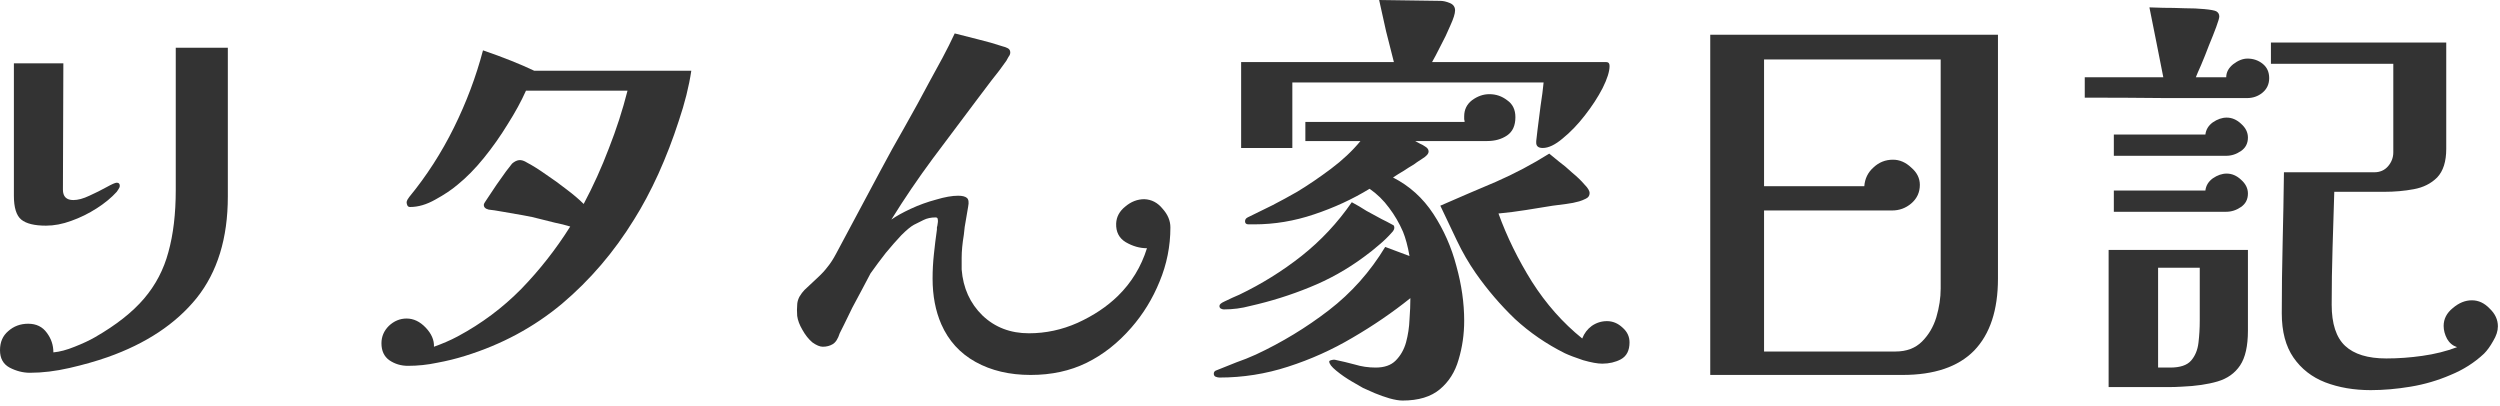 <svg width="265" height="43" viewBox="0 0 265 43" fill="none" xmlns="http://www.w3.org/2000/svg">
<path d="M233.174 28.382H228.758V38.962H230.046C231.089 38.962 231.825 38.717 232.254 38.226C232.683 37.735 232.944 37.107 233.036 36.34C233.128 35.573 233.174 34.791 233.174 33.994V28.382ZM238.28 35.052C238.28 36.677 238.004 37.904 237.452 38.732C236.9 39.56 236.103 40.127 235.06 40.434C234.017 40.741 232.76 40.925 231.288 40.986C230.797 41.017 230.307 41.032 229.816 41.032C229.325 41.032 228.819 41.032 228.298 41.032H223.514V26.496H238.28V35.052ZM238.28 20.516C238.28 21.129 238.035 21.605 237.544 21.942C237.053 22.279 236.532 22.448 235.98 22.448H224.066V20.194H233.772C233.833 19.673 234.094 19.243 234.554 18.906C235.045 18.569 235.535 18.4 236.026 18.4C236.578 18.4 237.084 18.615 237.544 19.044C238.035 19.473 238.28 19.964 238.28 20.516ZM238.28 14.582C238.28 15.195 238.035 15.671 237.544 16.008C237.053 16.345 236.532 16.514 235.98 16.514H224.066V14.26H233.772C233.833 13.739 234.094 13.309 234.554 12.972C235.045 12.635 235.535 12.466 236.026 12.466C236.578 12.466 237.084 12.681 237.544 13.11C238.035 13.539 238.28 14.03 238.28 14.582ZM240.534 8.28C240.534 8.924 240.289 9.445 239.798 9.844C239.338 10.212 238.801 10.396 238.188 10.396C235.305 10.396 232.438 10.396 229.586 10.396C226.734 10.365 223.867 10.35 220.984 10.35V8.188H229.31C229.065 6.931 228.819 5.689 228.574 4.462C228.329 3.235 228.083 2.009 227.838 0.782C228.145 0.782 228.635 0.797 229.31 0.828C230.015 0.828 230.767 0.843 231.564 0.874C232.361 0.874 233.067 0.905 233.68 0.966C234.324 1.027 234.738 1.104 234.922 1.196C235.137 1.319 235.244 1.503 235.244 1.748C235.244 1.901 235.137 2.269 234.922 2.852C234.707 3.435 234.447 4.094 234.14 4.83C233.864 5.566 233.588 6.256 233.312 6.9C233.036 7.513 232.852 7.943 232.76 8.188H235.98C235.98 7.667 236.225 7.207 236.716 6.808C237.237 6.409 237.743 6.21 238.234 6.21C238.847 6.21 239.384 6.394 239.844 6.762C240.304 7.13 240.534 7.636 240.534 8.28ZM264.776 34.592C264.776 35.083 264.607 35.604 264.27 36.156C263.963 36.708 263.641 37.153 263.304 37.49C262.292 38.441 261.111 39.192 259.762 39.744C258.413 40.327 257.002 40.741 255.53 40.986C254.058 41.231 252.647 41.354 251.298 41.354C249.519 41.354 247.909 41.078 246.468 40.526C245.057 39.974 243.938 39.1 243.11 37.904C242.282 36.708 241.868 35.144 241.868 33.212C241.868 30.728 241.899 28.244 241.96 25.76C242.021 23.276 242.067 20.777 242.098 18.262H251.666C252.279 18.262 252.77 18.047 253.138 17.618C253.506 17.189 253.69 16.698 253.69 16.146V6.762H240.718V4.508H259.302V15.778C259.302 17.127 258.98 18.139 258.336 18.814C257.692 19.458 256.864 19.872 255.852 20.056C254.871 20.24 253.828 20.332 252.724 20.332H247.434C247.373 22.295 247.311 24.288 247.25 26.312C247.189 28.305 247.158 30.299 247.158 32.292C247.158 34.316 247.633 35.773 248.584 36.662C249.535 37.551 250.991 37.996 252.954 37.996C254.211 37.996 255.484 37.904 256.772 37.72C258.091 37.536 259.317 37.229 260.452 36.8C259.992 36.647 259.639 36.355 259.394 35.926C259.149 35.466 259.026 35.006 259.026 34.546C259.026 33.81 259.348 33.181 259.992 32.66C260.636 32.108 261.311 31.832 262.016 31.832C262.721 31.832 263.35 32.123 263.902 32.706C264.485 33.258 264.776 33.887 264.776 34.592Z" fill="#333333"/>
<path d="M205.712 6.302H186.99V19.734H197.616C197.677 18.937 197.999 18.277 198.582 17.756C199.165 17.204 199.855 16.928 200.652 16.928C201.357 16.928 202.001 17.204 202.584 17.756C203.197 18.277 203.504 18.891 203.504 19.596C203.504 20.393 203.197 21.053 202.584 21.574C202.001 22.065 201.327 22.31 200.56 22.31H186.99V37.26H200.928C202.093 37.26 203.029 36.907 203.734 36.202C204.439 35.497 204.945 34.638 205.252 33.626C205.559 32.583 205.712 31.571 205.712 30.59V6.302ZM211.784 29.532C211.784 32.875 210.941 35.42 209.254 37.168C207.567 38.885 205.037 39.744 201.664 39.744H181.286V3.68H211.784V29.532Z" fill="#333333"/>
<path d="M147.798 24.15C147.798 24.242 147.767 24.334 147.706 24.426C147.675 24.487 147.629 24.549 147.568 24.61C147.139 25.101 146.663 25.561 146.142 25.99C145.651 26.419 145.13 26.833 144.578 27.232C142.799 28.551 140.883 29.624 138.828 30.452C136.804 31.28 134.703 31.939 132.526 32.43C132.066 32.553 131.606 32.645 131.146 32.706C130.686 32.767 130.211 32.798 129.72 32.798C129.628 32.798 129.521 32.767 129.398 32.706C129.306 32.645 129.26 32.553 129.26 32.43C129.26 32.277 129.429 32.123 129.766 31.97C130.011 31.847 130.303 31.709 130.64 31.556C131.008 31.403 131.253 31.295 131.376 31.234C133.737 30.099 135.93 28.735 137.954 27.14C140.009 25.515 141.787 23.613 143.29 21.436C143.811 21.712 144.333 22.019 144.854 22.356C145.406 22.663 145.943 22.954 146.464 23.23C146.648 23.322 146.832 23.414 147.016 23.506C147.2 23.598 147.399 23.705 147.614 23.828C147.737 23.859 147.798 23.966 147.798 24.15ZM160.632 12.42C160.632 13.309 160.341 13.953 159.758 14.352C159.175 14.751 158.47 14.95 157.642 14.95H150.006C150.129 15.011 150.297 15.103 150.512 15.226C150.727 15.318 150.895 15.41 151.018 15.502C151.294 15.655 151.432 15.839 151.432 16.054C151.432 16.299 151.202 16.56 150.742 16.836C150.313 17.112 150.021 17.311 149.868 17.434C149.5 17.649 149.132 17.879 148.764 18.124C148.396 18.339 148.028 18.569 147.66 18.814C149.408 19.703 150.834 20.991 151.938 22.678C153.042 24.365 153.855 26.205 154.376 28.198C154.928 30.191 155.204 32.123 155.204 33.994C155.204 35.435 155.005 36.815 154.606 38.134C154.238 39.422 153.579 40.465 152.628 41.262C151.677 42.059 150.359 42.458 148.672 42.458C148.304 42.458 147.844 42.381 147.292 42.228C146.771 42.075 146.249 41.891 145.728 41.676C145.237 41.461 144.823 41.277 144.486 41.124C144.271 41.001 143.873 40.771 143.29 40.434C142.707 40.097 142.155 39.713 141.634 39.284C141.143 38.885 140.898 38.563 140.898 38.318C140.898 38.257 140.959 38.211 141.082 38.18C141.205 38.149 141.281 38.134 141.312 38.134C141.343 38.134 141.373 38.134 141.404 38.134C141.435 38.134 141.465 38.134 141.496 38.134C142.232 38.287 142.937 38.456 143.612 38.64C144.317 38.855 145.053 38.962 145.82 38.962C146.74 38.962 147.445 38.717 147.936 38.226C148.457 37.705 148.825 37.061 149.04 36.294C149.255 35.497 149.377 34.684 149.408 33.856C149.469 33.028 149.5 32.277 149.5 31.602C147.629 33.105 145.59 34.5 143.382 35.788C141.205 37.076 138.92 38.103 136.528 38.87C134.167 39.637 131.744 40.02 129.26 40.02C129.137 40.02 128.999 39.989 128.846 39.928C128.723 39.867 128.662 39.759 128.662 39.606C128.662 39.422 128.769 39.299 128.984 39.238C129.689 38.962 130.379 38.686 131.054 38.41C131.759 38.165 132.449 37.889 133.124 37.582C135.884 36.294 138.46 34.73 140.852 32.89C143.244 31.05 145.237 28.811 146.832 26.174L149.408 27.14C149.224 26.097 148.994 25.239 148.718 24.564C148.319 23.644 147.829 22.801 147.246 22.034C146.663 21.237 145.973 20.562 145.176 20.01C143.367 21.114 141.404 22.019 139.288 22.724C137.203 23.429 135.087 23.782 132.94 23.782C132.787 23.782 132.587 23.782 132.342 23.782C132.097 23.782 131.974 23.675 131.974 23.46C131.974 23.276 132.066 23.138 132.25 23.046C133.139 22.617 134.013 22.187 134.872 21.758C135.761 21.298 136.635 20.823 137.494 20.332C138.659 19.627 139.855 18.814 141.082 17.894C142.309 16.974 143.351 15.993 144.21 14.95H138.368V12.926H155.25C155.25 12.834 155.235 12.742 155.204 12.65C155.204 12.527 155.204 12.42 155.204 12.328C155.204 11.623 155.48 11.055 156.032 10.626C156.615 10.197 157.228 9.982 157.872 9.982C158.577 9.982 159.206 10.197 159.758 10.626C160.341 11.025 160.632 11.623 160.632 12.42ZM172.73 36.294C172.73 37.153 172.423 37.751 171.81 38.088C171.227 38.395 170.568 38.548 169.832 38.548C169.341 38.548 168.667 38.425 167.808 38.18C166.98 37.904 166.336 37.659 165.876 37.444C163.913 36.463 162.15 35.251 160.586 33.81C159.053 32.338 157.673 30.728 156.446 28.98C155.679 27.876 155.005 26.711 154.422 25.484C153.839 24.257 153.257 23.031 152.674 21.804C154.637 20.945 156.599 20.102 158.562 19.274C160.525 18.415 162.411 17.419 164.22 16.284C164.435 16.468 164.772 16.744 165.232 17.112C165.692 17.449 166.167 17.848 166.658 18.308C167.179 18.737 167.609 19.151 167.946 19.55C168.314 19.918 168.498 20.225 168.498 20.47C168.498 20.746 168.36 20.945 168.084 21.068C167.839 21.191 167.609 21.283 167.394 21.344C166.965 21.467 166.505 21.559 166.014 21.62C165.523 21.681 165.048 21.743 164.588 21.804C163.637 21.957 162.687 22.111 161.736 22.264C160.785 22.417 159.819 22.54 158.838 22.632C159.727 25.085 160.908 27.493 162.38 29.854C163.883 32.215 165.661 34.224 167.716 35.88C167.931 35.328 168.268 34.883 168.728 34.546C169.219 34.209 169.755 34.04 170.338 34.04C170.951 34.04 171.503 34.27 171.994 34.73C172.485 35.159 172.73 35.681 172.73 36.294ZM170.614 6.992C170.614 7.575 170.369 8.357 169.878 9.338C169.387 10.289 168.759 11.255 167.992 12.236C167.256 13.187 166.474 13.999 165.646 14.674C164.849 15.349 164.143 15.686 163.53 15.686C163.039 15.686 162.809 15.471 162.84 15.042V14.95C162.84 14.889 162.886 14.49 162.978 13.754C163.07 13.018 163.177 12.175 163.3 11.224C163.453 10.243 163.561 9.415 163.622 8.74H136.988V15.686H131.56V6.578H147.752C147.476 5.505 147.2 4.416 146.924 3.312C146.679 2.208 146.433 1.104 146.188 0L152.674 0.092C152.981 0.092 153.318 0.169 153.686 0.322C154.054 0.475 154.238 0.736 154.238 1.104C154.238 1.441 154.069 1.978 153.732 2.714C153.425 3.45 153.073 4.186 152.674 4.922C152.306 5.658 152.015 6.21 151.8 6.578H170.246C170.491 6.578 170.614 6.716 170.614 6.992Z" fill="#333333"/>
<path d="M124.062 24.104C124.062 26.097 123.679 28.014 122.912 29.854C122.176 31.663 121.179 33.289 119.922 34.73C118.511 36.355 116.932 37.597 115.184 38.456C113.436 39.315 111.458 39.744 109.25 39.744C107.011 39.744 105.064 39.284 103.408 38.364C101.752 37.444 100.541 36.11 99.774 34.362C99.161 32.951 98.854 31.341 98.854 29.532C98.854 28.673 98.9 27.815 98.992 26.956C99.084 26.067 99.191 25.193 99.314 24.334C99.314 24.273 99.314 24.196 99.314 24.104C99.345 24.012 99.36 23.951 99.36 23.92C99.421 23.613 99.437 23.399 99.406 23.276C99.406 23.123 99.329 23.046 99.176 23.046C98.685 23.046 98.256 23.138 97.888 23.322C97.52 23.506 97.183 23.675 96.876 23.828C96.539 24.012 96.094 24.38 95.542 24.932C95.021 25.484 94.469 26.113 93.886 26.818C93.334 27.523 92.797 28.244 92.276 28.98C92.061 29.409 91.77 29.961 91.402 30.636C91.065 31.28 90.712 31.939 90.344 32.614C90.007 33.289 89.715 33.887 89.47 34.408C89.225 34.899 89.071 35.205 89.01 35.328C88.826 35.911 88.581 36.294 88.274 36.478C87.967 36.662 87.615 36.754 87.216 36.754C86.909 36.754 86.541 36.601 86.112 36.294C85.713 35.957 85.361 35.512 85.054 34.96C84.747 34.439 84.563 33.948 84.502 33.488C84.471 33.028 84.471 32.645 84.502 32.338C84.502 32.062 84.579 31.771 84.732 31.464C84.916 31.157 85.1 30.912 85.284 30.728C85.867 30.176 86.342 29.731 86.71 29.394C87.109 29.026 87.446 28.658 87.722 28.29C88.029 27.922 88.335 27.447 88.642 26.864L93.288 18.17C94.116 16.606 94.99 15.027 95.91 13.432C96.83 11.807 97.704 10.212 98.532 8.648C98.992 7.82 99.452 6.977 99.912 6.118C100.372 5.259 100.801 4.401 101.2 3.542C102.028 3.757 102.871 3.971 103.73 4.186C104.619 4.401 105.478 4.646 106.306 4.922C106.459 4.953 106.628 5.014 106.812 5.106C106.996 5.198 107.088 5.351 107.088 5.566C107.088 5.719 107.027 5.873 106.904 6.026C106.812 6.179 106.735 6.317 106.674 6.44C106.183 7.145 105.662 7.835 105.11 8.51C104.589 9.185 104.067 9.875 103.546 10.58C102.013 12.635 100.449 14.72 98.854 16.836C97.29 18.952 95.833 21.099 94.484 23.276C95.005 22.908 95.695 22.525 96.554 22.126C97.413 21.727 98.302 21.405 99.222 21.16C100.142 20.884 100.924 20.746 101.568 20.746C101.997 20.746 102.304 20.823 102.488 20.976C102.672 21.129 102.718 21.436 102.626 21.896C102.473 22.755 102.35 23.475 102.258 24.058C102.197 24.61 102.166 24.886 102.166 24.886C102.013 25.806 101.936 26.619 101.936 27.324C101.936 28.029 101.936 28.443 101.936 28.566C102.089 30.529 102.825 32.154 104.144 33.442C105.463 34.699 107.103 35.328 109.066 35.328C110.845 35.328 112.562 34.96 114.218 34.224C115.905 33.457 117.331 32.507 118.496 31.372C119.937 29.961 120.965 28.275 121.578 26.312C120.811 26.312 120.06 26.097 119.324 25.668C118.619 25.239 118.281 24.579 118.312 23.69C118.343 22.985 118.665 22.387 119.278 21.896C119.891 21.375 120.566 21.114 121.302 21.114C122.069 21.145 122.713 21.482 123.234 22.126C123.786 22.739 124.062 23.399 124.062 24.104Z" fill="#333333"/>
<path d="M73.278 7.498C73.033 9.154 72.588 10.933 71.944 12.834C71.331 14.735 70.61 16.606 69.782 18.446C68.954 20.255 68.095 21.865 67.206 23.276C65.09 26.711 62.545 29.685 59.57 32.2C56.595 34.684 53.176 36.524 49.312 37.72C48.331 38.027 47.334 38.272 46.322 38.456C45.31 38.671 44.283 38.778 43.24 38.778C42.504 38.778 41.845 38.579 41.262 38.18C40.71 37.781 40.434 37.183 40.434 36.386C40.434 35.681 40.695 35.067 41.216 34.546C41.768 34.025 42.397 33.764 43.102 33.764C43.838 33.764 44.513 34.086 45.126 34.73C45.739 35.374 46.031 36.049 46 36.754C46.429 36.601 46.859 36.432 47.288 36.248C47.717 36.064 48.131 35.865 48.53 35.65C51.045 34.301 53.283 32.629 55.246 30.636C57.209 28.612 58.941 26.404 60.444 24.012C59.953 23.859 59.401 23.721 58.788 23.598C58.175 23.445 57.623 23.307 57.132 23.184C56.703 23.061 56.135 22.939 55.43 22.816C54.725 22.693 54.019 22.571 53.314 22.448C52.639 22.325 52.133 22.249 51.796 22.218C51.428 22.126 51.259 21.942 51.29 21.666C51.29 21.605 51.428 21.375 51.704 20.976C51.98 20.577 52.287 20.117 52.624 19.596C52.992 19.075 53.329 18.599 53.636 18.17C53.973 17.741 54.188 17.465 54.28 17.342C54.525 17.127 54.771 17.005 55.016 16.974C55.261 16.943 55.553 17.035 55.89 17.25C56.473 17.557 57.132 17.971 57.868 18.492C58.604 18.983 59.325 19.504 60.03 20.056C60.766 20.608 61.379 21.129 61.87 21.62C62.882 19.719 63.771 17.756 64.538 15.732C65.335 13.708 65.995 11.669 66.516 9.614H55.752C55.261 10.718 54.617 11.899 53.82 13.156C53.053 14.413 52.21 15.609 51.29 16.744C50.37 17.879 49.435 18.829 48.484 19.596C47.871 20.117 47.089 20.639 46.138 21.16C45.218 21.681 44.329 21.942 43.47 21.942C43.347 21.942 43.255 21.896 43.194 21.804C43.133 21.681 43.102 21.559 43.102 21.436C43.102 21.375 43.133 21.283 43.194 21.16C43.286 21.007 43.347 20.915 43.378 20.884C45.218 18.645 46.797 16.192 48.116 13.524C49.435 10.856 50.462 8.127 51.198 5.336C52.271 5.704 53.268 6.072 54.188 6.44C55.108 6.808 55.921 7.161 56.626 7.498H73.278Z" fill="#333333"/>
<path d="M24.15 20.838C24.15 25.254 23.046 28.842 20.838 31.602C18.63 34.331 15.487 36.417 11.408 37.858C10.181 38.287 8.832 38.671 7.36 39.008C5.888 39.345 4.493 39.514 3.174 39.514C2.438 39.514 1.717 39.33 1.012 38.962C0.337 38.594 0 37.981 0 37.122C0 36.263 0.291 35.589 0.874 35.098C1.457 34.577 2.162 34.316 2.99 34.316C3.849 34.316 4.508 34.638 4.968 35.282C5.428 35.895 5.658 36.585 5.658 37.352C6.333 37.291 7.084 37.091 7.912 36.754C8.771 36.417 9.491 36.079 10.074 35.742C12.313 34.454 14.045 33.089 15.272 31.648C16.499 30.207 17.357 28.566 17.848 26.726C18.369 24.855 18.63 22.663 18.63 20.148V5.06H24.15V20.838ZM12.696 19.688C12.696 19.811 12.65 19.933 12.558 20.056C12.497 20.148 12.435 20.24 12.374 20.332C11.822 20.945 11.117 21.528 10.258 22.08C9.399 22.632 8.495 23.077 7.544 23.414C6.624 23.751 5.735 23.92 4.876 23.92C3.649 23.92 2.775 23.705 2.254 23.276C1.733 22.847 1.472 22.003 1.472 20.746V6.716H6.716L6.67 20.102C6.67 20.838 7.038 21.206 7.774 21.206C8.265 21.206 8.832 21.053 9.476 20.746C10.151 20.439 10.764 20.133 11.316 19.826C11.868 19.519 12.221 19.366 12.374 19.366C12.589 19.366 12.696 19.473 12.696 19.688Z" fill="#333333"/>
</svg>
